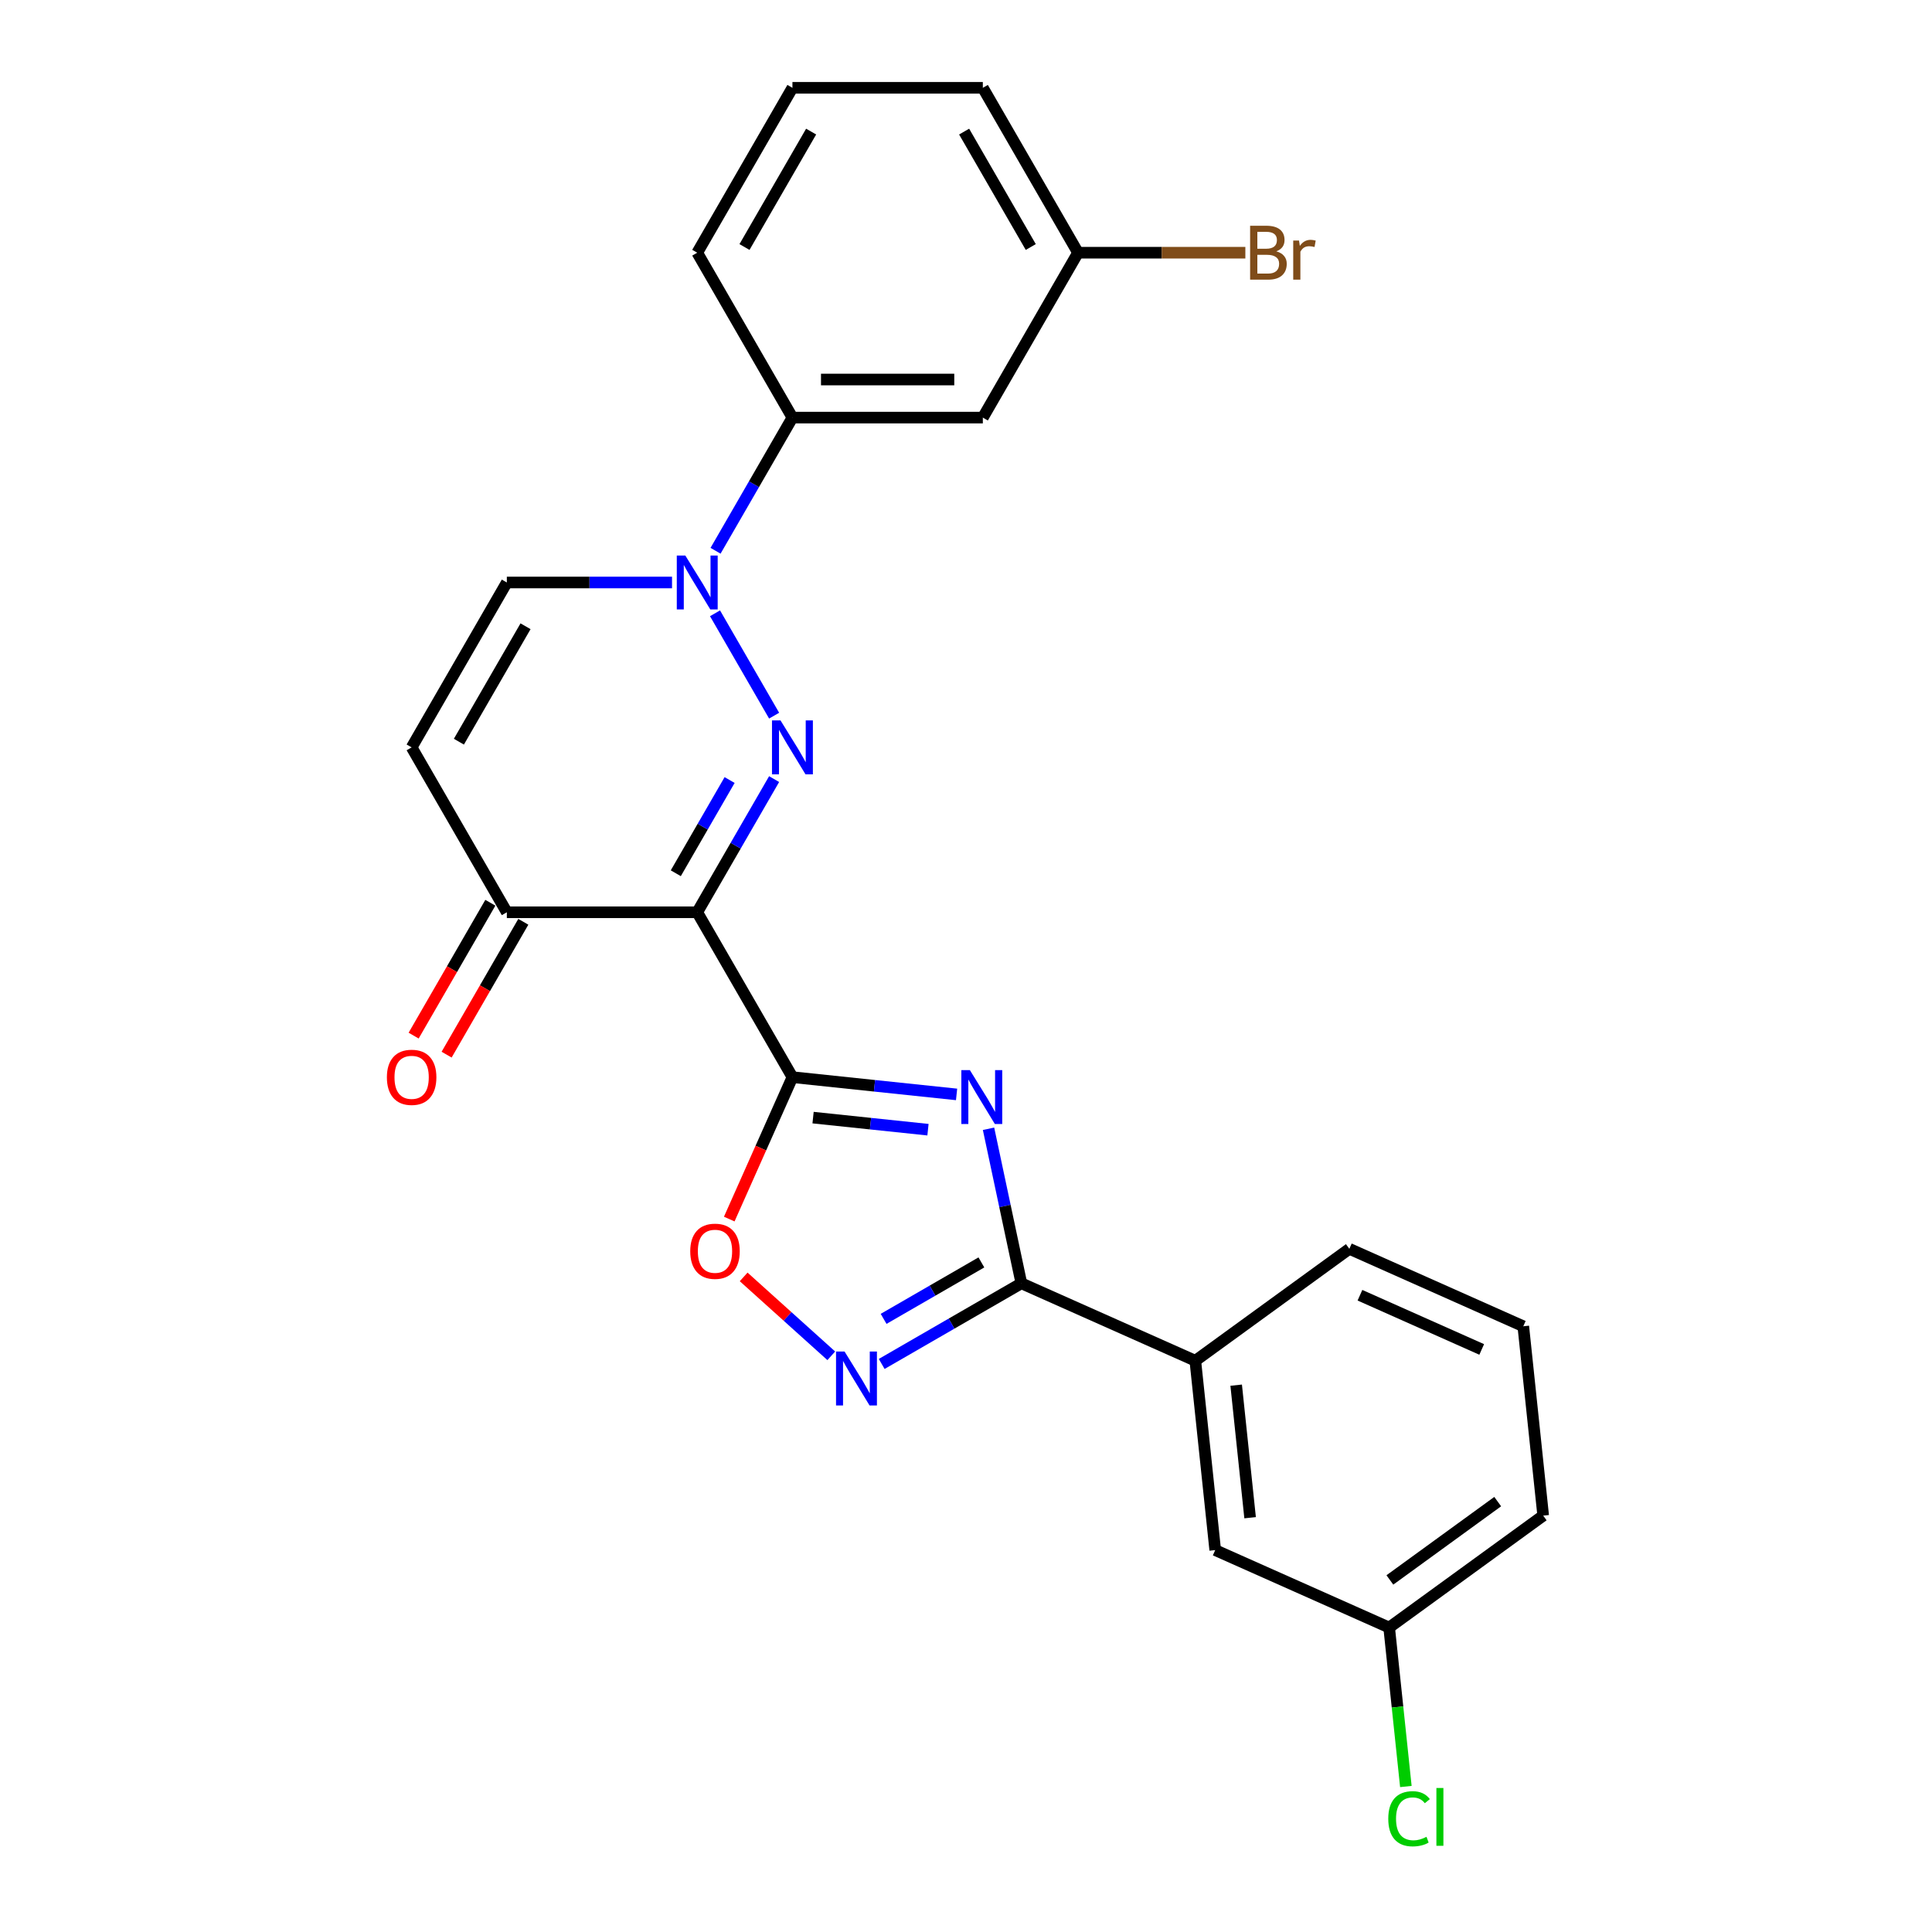 <?xml version='1.0' encoding='iso-8859-1'?>
<svg version='1.1' baseProfile='full'
              xmlns='http://www.w3.org/2000/svg'
                      xmlns:rdkit='http://www.rdkit.org/xml'
                      xmlns:xlink='http://www.w3.org/1999/xlink'
                  xml:space='preserve'
width='1000px' height='1000px' viewBox='0 0 1000 1000'>
<!-- END OF HEADER -->
<rect style='opacity:1.0;fill:#FFFFFF;stroke:none' width='1000' height='1000' x='0' y='0'> </rect>
<path class='bond-0' d='M 410.163,557.536 L 360.888,472.189' style='fill:none;fill-rule:evenodd;stroke:#000000;stroke-width:6px;stroke-linecap:butt;stroke-linejoin:miter;stroke-opacity:1' />
<path class='bond-2' d='M 410.163,557.536 L 452.644,562.001' style='fill:none;fill-rule:evenodd;stroke:#000000;stroke-width:6px;stroke-linecap:butt;stroke-linejoin:miter;stroke-opacity:1' />
<path class='bond-2' d='M 452.644,562.001 L 495.125,566.465' style='fill:none;fill-rule:evenodd;stroke:#0000FF;stroke-width:6px;stroke-linecap:butt;stroke-linejoin:miter;stroke-opacity:1' />
<path class='bond-2' d='M 420.847,578.477 L 450.584,581.603' style='fill:none;fill-rule:evenodd;stroke:#000000;stroke-width:6px;stroke-linecap:butt;stroke-linejoin:miter;stroke-opacity:1' />
<path class='bond-2' d='M 450.584,581.603 L 480.32,584.728' style='fill:none;fill-rule:evenodd;stroke:#0000FF;stroke-width:6px;stroke-linecap:butt;stroke-linejoin:miter;stroke-opacity:1' />
<path class='bond-6' d='M 410.163,557.536 L 393.811,594.263' style='fill:none;fill-rule:evenodd;stroke:#000000;stroke-width:6px;stroke-linecap:butt;stroke-linejoin:miter;stroke-opacity:1' />
<path class='bond-6' d='M 393.811,594.263 L 377.459,630.989' style='fill:none;fill-rule:evenodd;stroke:#FF0000;stroke-width:6px;stroke-linecap:butt;stroke-linejoin:miter;stroke-opacity:1' />
<path class='bond-1' d='M 360.888,472.189 L 380.786,437.725' style='fill:none;fill-rule:evenodd;stroke:#000000;stroke-width:6px;stroke-linecap:butt;stroke-linejoin:miter;stroke-opacity:1' />
<path class='bond-1' d='M 380.786,437.725 L 400.684,403.26' style='fill:none;fill-rule:evenodd;stroke:#0000FF;stroke-width:6px;stroke-linecap:butt;stroke-linejoin:miter;stroke-opacity:1' />
<path class='bond-1' d='M 349.788,451.994 L 363.716,427.87' style='fill:none;fill-rule:evenodd;stroke:#000000;stroke-width:6px;stroke-linecap:butt;stroke-linejoin:miter;stroke-opacity:1' />
<path class='bond-1' d='M 363.716,427.87 L 377.645,403.745' style='fill:none;fill-rule:evenodd;stroke:#0000FF;stroke-width:6px;stroke-linecap:butt;stroke-linejoin:miter;stroke-opacity:1' />
<path class='bond-7' d='M 360.888,472.189 L 262.338,472.189' style='fill:none;fill-rule:evenodd;stroke:#000000;stroke-width:6px;stroke-linecap:butt;stroke-linejoin:miter;stroke-opacity:1' />
<path class='bond-3' d='M 400.684,370.423 L 370.093,317.44' style='fill:none;fill-rule:evenodd;stroke:#0000FF;stroke-width:6px;stroke-linecap:butt;stroke-linejoin:miter;stroke-opacity:1' />
<path class='bond-4' d='M 511.663,584.255 L 520.163,624.244' style='fill:none;fill-rule:evenodd;stroke:#0000FF;stroke-width:6px;stroke-linecap:butt;stroke-linejoin:miter;stroke-opacity:1' />
<path class='bond-4' d='M 520.163,624.244 L 528.663,664.233' style='fill:none;fill-rule:evenodd;stroke:#000000;stroke-width:6px;stroke-linecap:butt;stroke-linejoin:miter;stroke-opacity:1' />
<path class='bond-10' d='M 370.367,285.077 L 390.265,250.612' style='fill:none;fill-rule:evenodd;stroke:#0000FF;stroke-width:6px;stroke-linecap:butt;stroke-linejoin:miter;stroke-opacity:1' />
<path class='bond-10' d='M 390.265,250.612 L 410.163,216.148' style='fill:none;fill-rule:evenodd;stroke:#000000;stroke-width:6px;stroke-linecap:butt;stroke-linejoin:miter;stroke-opacity:1' />
<path class='bond-26' d='M 347.84,301.495 L 305.089,301.495' style='fill:none;fill-rule:evenodd;stroke:#0000FF;stroke-width:6px;stroke-linecap:butt;stroke-linejoin:miter;stroke-opacity:1' />
<path class='bond-26' d='M 305.089,301.495 L 262.338,301.495' style='fill:none;fill-rule:evenodd;stroke:#000000;stroke-width:6px;stroke-linecap:butt;stroke-linejoin:miter;stroke-opacity:1' />
<path class='bond-11' d='M 528.663,664.233 L 618.693,704.317' style='fill:none;fill-rule:evenodd;stroke:#000000;stroke-width:6px;stroke-linecap:butt;stroke-linejoin:miter;stroke-opacity:1' />
<path class='bond-25' d='M 528.663,664.233 L 492.513,685.104' style='fill:none;fill-rule:evenodd;stroke:#000000;stroke-width:6px;stroke-linecap:butt;stroke-linejoin:miter;stroke-opacity:1' />
<path class='bond-25' d='M 492.513,685.104 L 456.364,705.975' style='fill:none;fill-rule:evenodd;stroke:#0000FF;stroke-width:6px;stroke-linecap:butt;stroke-linejoin:miter;stroke-opacity:1' />
<path class='bond-25' d='M 507.963,653.425 L 482.658,668.035' style='fill:none;fill-rule:evenodd;stroke:#000000;stroke-width:6px;stroke-linecap:butt;stroke-linejoin:miter;stroke-opacity:1' />
<path class='bond-25' d='M 482.658,668.035 L 457.354,682.644' style='fill:none;fill-rule:evenodd;stroke:#0000FF;stroke-width:6px;stroke-linecap:butt;stroke-linejoin:miter;stroke-opacity:1' />
<path class='bond-5' d='M 430.268,701.76 L 407.592,681.342' style='fill:none;fill-rule:evenodd;stroke:#0000FF;stroke-width:6px;stroke-linecap:butt;stroke-linejoin:miter;stroke-opacity:1' />
<path class='bond-5' d='M 407.592,681.342 L 384.915,660.924' style='fill:none;fill-rule:evenodd;stroke:#FF0000;stroke-width:6px;stroke-linecap:butt;stroke-linejoin:miter;stroke-opacity:1' />
<path class='bond-8' d='M 262.338,472.189 L 213.063,386.842' style='fill:none;fill-rule:evenodd;stroke:#000000;stroke-width:6px;stroke-linecap:butt;stroke-linejoin:miter;stroke-opacity:1' />
<path class='bond-14' d='M 253.803,467.261 L 233.951,501.647' style='fill:none;fill-rule:evenodd;stroke:#000000;stroke-width:6px;stroke-linecap:butt;stroke-linejoin:miter;stroke-opacity:1' />
<path class='bond-14' d='M 233.951,501.647 L 214.098,536.032' style='fill:none;fill-rule:evenodd;stroke:#FF0000;stroke-width:6px;stroke-linecap:butt;stroke-linejoin:miter;stroke-opacity:1' />
<path class='bond-14' d='M 270.872,477.116 L 251.02,511.502' style='fill:none;fill-rule:evenodd;stroke:#000000;stroke-width:6px;stroke-linecap:butt;stroke-linejoin:miter;stroke-opacity:1' />
<path class='bond-14' d='M 251.02,511.502 L 231.168,545.887' style='fill:none;fill-rule:evenodd;stroke:#FF0000;stroke-width:6px;stroke-linecap:butt;stroke-linejoin:miter;stroke-opacity:1' />
<path class='bond-9' d='M 213.063,386.842 L 262.338,301.495' style='fill:none;fill-rule:evenodd;stroke:#000000;stroke-width:6px;stroke-linecap:butt;stroke-linejoin:miter;stroke-opacity:1' />
<path class='bond-9' d='M 237.523,383.895 L 272.016,324.152' style='fill:none;fill-rule:evenodd;stroke:#000000;stroke-width:6px;stroke-linecap:butt;stroke-linejoin:miter;stroke-opacity:1' />
<path class='bond-12' d='M 410.163,216.148 L 508.713,216.148' style='fill:none;fill-rule:evenodd;stroke:#000000;stroke-width:6px;stroke-linecap:butt;stroke-linejoin:miter;stroke-opacity:1' />
<path class='bond-12' d='M 424.945,196.438 L 493.93,196.438' style='fill:none;fill-rule:evenodd;stroke:#000000;stroke-width:6px;stroke-linecap:butt;stroke-linejoin:miter;stroke-opacity:1' />
<path class='bond-19' d='M 410.163,216.148 L 360.888,130.801' style='fill:none;fill-rule:evenodd;stroke:#000000;stroke-width:6px;stroke-linecap:butt;stroke-linejoin:miter;stroke-opacity:1' />
<path class='bond-13' d='M 618.693,704.317 L 628.994,802.327' style='fill:none;fill-rule:evenodd;stroke:#000000;stroke-width:6px;stroke-linecap:butt;stroke-linejoin:miter;stroke-opacity:1' />
<path class='bond-13' d='M 639.84,716.959 L 647.051,785.566' style='fill:none;fill-rule:evenodd;stroke:#000000;stroke-width:6px;stroke-linecap:butt;stroke-linejoin:miter;stroke-opacity:1' />
<path class='bond-20' d='M 618.693,704.317 L 698.421,646.391' style='fill:none;fill-rule:evenodd;stroke:#000000;stroke-width:6px;stroke-linecap:butt;stroke-linejoin:miter;stroke-opacity:1' />
<path class='bond-15' d='M 508.713,216.148 L 557.988,130.801' style='fill:none;fill-rule:evenodd;stroke:#000000;stroke-width:6px;stroke-linecap:butt;stroke-linejoin:miter;stroke-opacity:1' />
<path class='bond-16' d='M 628.994,802.327 L 719.024,842.411' style='fill:none;fill-rule:evenodd;stroke:#000000;stroke-width:6px;stroke-linecap:butt;stroke-linejoin:miter;stroke-opacity:1' />
<path class='bond-17' d='M 557.988,130.801 L 601.291,130.801' style='fill:none;fill-rule:evenodd;stroke:#000000;stroke-width:6px;stroke-linecap:butt;stroke-linejoin:miter;stroke-opacity:1' />
<path class='bond-17' d='M 601.291,130.801 L 644.594,130.801' style='fill:none;fill-rule:evenodd;stroke:#7F4C19;stroke-width:6px;stroke-linecap:butt;stroke-linejoin:miter;stroke-opacity:1' />
<path class='bond-28' d='M 557.988,130.801 L 508.713,45.455' style='fill:none;fill-rule:evenodd;stroke:#000000;stroke-width:6px;stroke-linecap:butt;stroke-linejoin:miter;stroke-opacity:1' />
<path class='bond-28' d='M 533.527,127.854 L 499.035,68.112' style='fill:none;fill-rule:evenodd;stroke:#000000;stroke-width:6px;stroke-linecap:butt;stroke-linejoin:miter;stroke-opacity:1' />
<path class='bond-18' d='M 719.024,842.411 L 723.348,883.552' style='fill:none;fill-rule:evenodd;stroke:#000000;stroke-width:6px;stroke-linecap:butt;stroke-linejoin:miter;stroke-opacity:1' />
<path class='bond-18' d='M 723.348,883.552 L 727.672,924.693' style='fill:none;fill-rule:evenodd;stroke:#00CC00;stroke-width:6px;stroke-linecap:butt;stroke-linejoin:miter;stroke-opacity:1' />
<path class='bond-27' d='M 719.024,842.411 L 798.753,784.485' style='fill:none;fill-rule:evenodd;stroke:#000000;stroke-width:6px;stroke-linecap:butt;stroke-linejoin:miter;stroke-opacity:1' />
<path class='bond-27' d='M 719.398,817.777 L 775.208,777.228' style='fill:none;fill-rule:evenodd;stroke:#000000;stroke-width:6px;stroke-linecap:butt;stroke-linejoin:miter;stroke-opacity:1' />
<path class='bond-21' d='M 360.888,130.801 L 410.163,45.455' style='fill:none;fill-rule:evenodd;stroke:#000000;stroke-width:6px;stroke-linecap:butt;stroke-linejoin:miter;stroke-opacity:1' />
<path class='bond-21' d='M 385.348,127.854 L 419.841,68.112' style='fill:none;fill-rule:evenodd;stroke:#000000;stroke-width:6px;stroke-linecap:butt;stroke-linejoin:miter;stroke-opacity:1' />
<path class='bond-22' d='M 698.421,646.391 L 788.451,686.475' style='fill:none;fill-rule:evenodd;stroke:#000000;stroke-width:6px;stroke-linecap:butt;stroke-linejoin:miter;stroke-opacity:1' />
<path class='bond-22' d='M 703.909,670.41 L 766.93,698.468' style='fill:none;fill-rule:evenodd;stroke:#000000;stroke-width:6px;stroke-linecap:butt;stroke-linejoin:miter;stroke-opacity:1' />
<path class='bond-23' d='M 410.163,45.455 L 508.713,45.455' style='fill:none;fill-rule:evenodd;stroke:#000000;stroke-width:6px;stroke-linecap:butt;stroke-linejoin:miter;stroke-opacity:1' />
<path class='bond-24' d='M 788.451,686.475 L 798.753,784.485' style='fill:none;fill-rule:evenodd;stroke:#000000;stroke-width:6px;stroke-linecap:butt;stroke-linejoin:miter;stroke-opacity:1' />
<path  class='atom-2' d='M 403.994 372.887
L 413.139 387.67
Q 414.046 389.128, 415.504 391.769
Q 416.963 394.411, 417.042 394.568
L 417.042 372.887
L 420.747 372.887
L 420.747 400.797
L 416.923 400.797
L 407.108 384.634
Q 405.965 382.742, 404.743 380.574
Q 403.56 378.406, 403.205 377.736
L 403.205 400.797
L 399.579 400.797
L 399.579 372.887
L 403.994 372.887
' fill='#0000FF'/>
<path  class='atom-3' d='M 502.004 553.882
L 511.149 568.665
Q 512.056 570.123, 513.514 572.764
Q 514.973 575.406, 515.052 575.563
L 515.052 553.882
L 518.757 553.882
L 518.757 581.792
L 514.934 581.792
L 505.118 565.629
Q 503.975 563.737, 502.753 561.569
Q 501.57 559.401, 501.215 558.731
L 501.215 581.792
L 497.589 581.792
L 497.589 553.882
L 502.004 553.882
' fill='#0000FF'/>
<path  class='atom-4' d='M 354.719 287.54
L 363.864 302.323
Q 364.771 303.781, 366.229 306.423
Q 367.688 309.064, 367.767 309.221
L 367.767 287.54
L 371.472 287.54
L 371.472 315.45
L 367.648 315.45
L 357.833 299.288
Q 356.69 297.395, 355.468 295.227
Q 354.285 293.059, 353.93 292.389
L 353.93 315.45
L 350.304 315.45
L 350.304 287.54
L 354.719 287.54
' fill='#0000FF'/>
<path  class='atom-6' d='M 437.147 699.554
L 446.292 714.336
Q 447.199 715.795, 448.657 718.436
Q 450.116 721.077, 450.195 721.235
L 450.195 699.554
L 453.9 699.554
L 453.9 727.463
L 450.076 727.463
L 440.261 711.301
Q 439.118 709.409, 437.896 707.241
Q 436.713 705.073, 436.358 704.402
L 436.358 727.463
L 432.732 727.463
L 432.732 699.554
L 437.147 699.554
' fill='#0000FF'/>
<path  class='atom-7' d='M 357.267 647.644
Q 357.267 640.943, 360.579 637.198
Q 363.89 633.453, 370.079 633.453
Q 376.268 633.453, 379.579 637.198
Q 382.89 640.943, 382.89 647.644
Q 382.89 654.425, 379.54 658.288
Q 376.189 662.112, 370.079 662.112
Q 363.929 662.112, 360.579 658.288
Q 357.267 654.464, 357.267 647.644
M 370.079 658.958
Q 374.336 658.958, 376.623 656.12
Q 378.948 653.242, 378.948 647.644
Q 378.948 642.165, 376.623 639.406
Q 374.336 636.607, 370.079 636.607
Q 365.822 636.607, 363.496 639.366
Q 361.209 642.126, 361.209 647.644
Q 361.209 653.281, 363.496 656.12
Q 365.822 658.958, 370.079 658.958
' fill='#FF0000'/>
<path  class='atom-15' d='M 200.251 557.614
Q 200.251 550.913, 203.563 547.168
Q 206.874 543.423, 213.063 543.423
Q 219.252 543.423, 222.563 547.168
Q 225.874 550.913, 225.874 557.614
Q 225.874 564.395, 222.524 568.258
Q 219.173 572.082, 213.063 572.082
Q 206.913 572.082, 203.563 568.258
Q 200.251 564.434, 200.251 557.614
M 213.063 568.928
Q 217.32 568.928, 219.607 566.09
Q 221.932 563.212, 221.932 557.614
Q 221.932 552.135, 219.607 549.376
Q 217.32 546.577, 213.063 546.577
Q 208.805 546.577, 206.48 549.336
Q 204.193 552.096, 204.193 557.614
Q 204.193 563.251, 206.48 566.09
Q 208.805 568.928, 213.063 568.928
' fill='#FF0000'/>
<path  class='atom-18' d='M 660.618 130.092
Q 663.299 130.841, 664.639 132.496
Q 666.018 134.113, 666.018 136.517
Q 666.018 140.38, 663.535 142.588
Q 661.091 144.756, 656.439 144.756
L 647.057 144.756
L 647.057 116.847
L 655.296 116.847
Q 660.066 116.847, 662.471 118.778
Q 664.875 120.71, 664.875 124.258
Q 664.875 128.476, 660.618 130.092
M 650.802 120
L 650.802 128.752
L 655.296 128.752
Q 658.056 128.752, 659.475 127.648
Q 660.933 126.505, 660.933 124.258
Q 660.933 120, 655.296 120
L 650.802 120
M 656.439 141.602
Q 659.159 141.602, 660.618 140.302
Q 662.076 139.001, 662.076 136.517
Q 662.076 134.231, 660.46 133.088
Q 658.883 131.905, 655.848 131.905
L 650.802 131.905
L 650.802 141.602
L 656.439 141.602
' fill='#7F4C19'/>
<path  class='atom-18' d='M 672.365 124.494
L 672.799 127.293
Q 674.927 124.139, 678.396 124.139
Q 679.5 124.139, 680.998 124.534
L 680.407 127.845
Q 678.712 127.451, 677.766 127.451
Q 676.11 127.451, 675.006 128.121
Q 673.942 128.752, 673.075 130.289
L 673.075 144.756
L 669.369 144.756
L 669.369 124.494
L 672.365 124.494
' fill='#7F4C19'/>
<path  class='atom-19' d='M 718.564 941.387
Q 718.564 934.449, 721.796 930.823
Q 725.068 927.157, 731.257 927.157
Q 737.012 927.157, 740.087 931.217
L 737.485 933.346
Q 735.238 930.389, 731.257 930.389
Q 727.039 930.389, 724.792 933.227
Q 722.584 936.026, 722.584 941.387
Q 722.584 946.906, 724.871 949.744
Q 727.197 952.583, 731.69 952.583
Q 734.765 952.583, 738.352 950.73
L 739.456 953.686
Q 737.998 954.632, 735.79 955.184
Q 733.583 955.736, 731.139 955.736
Q 725.068 955.736, 721.796 952.031
Q 718.564 948.325, 718.564 941.387
' fill='#00CC00'/>
<path  class='atom-19' d='M 743.477 925.462
L 747.104 925.462
L 747.104 955.381
L 743.477 955.381
L 743.477 925.462
' fill='#00CC00'/>
</svg>
